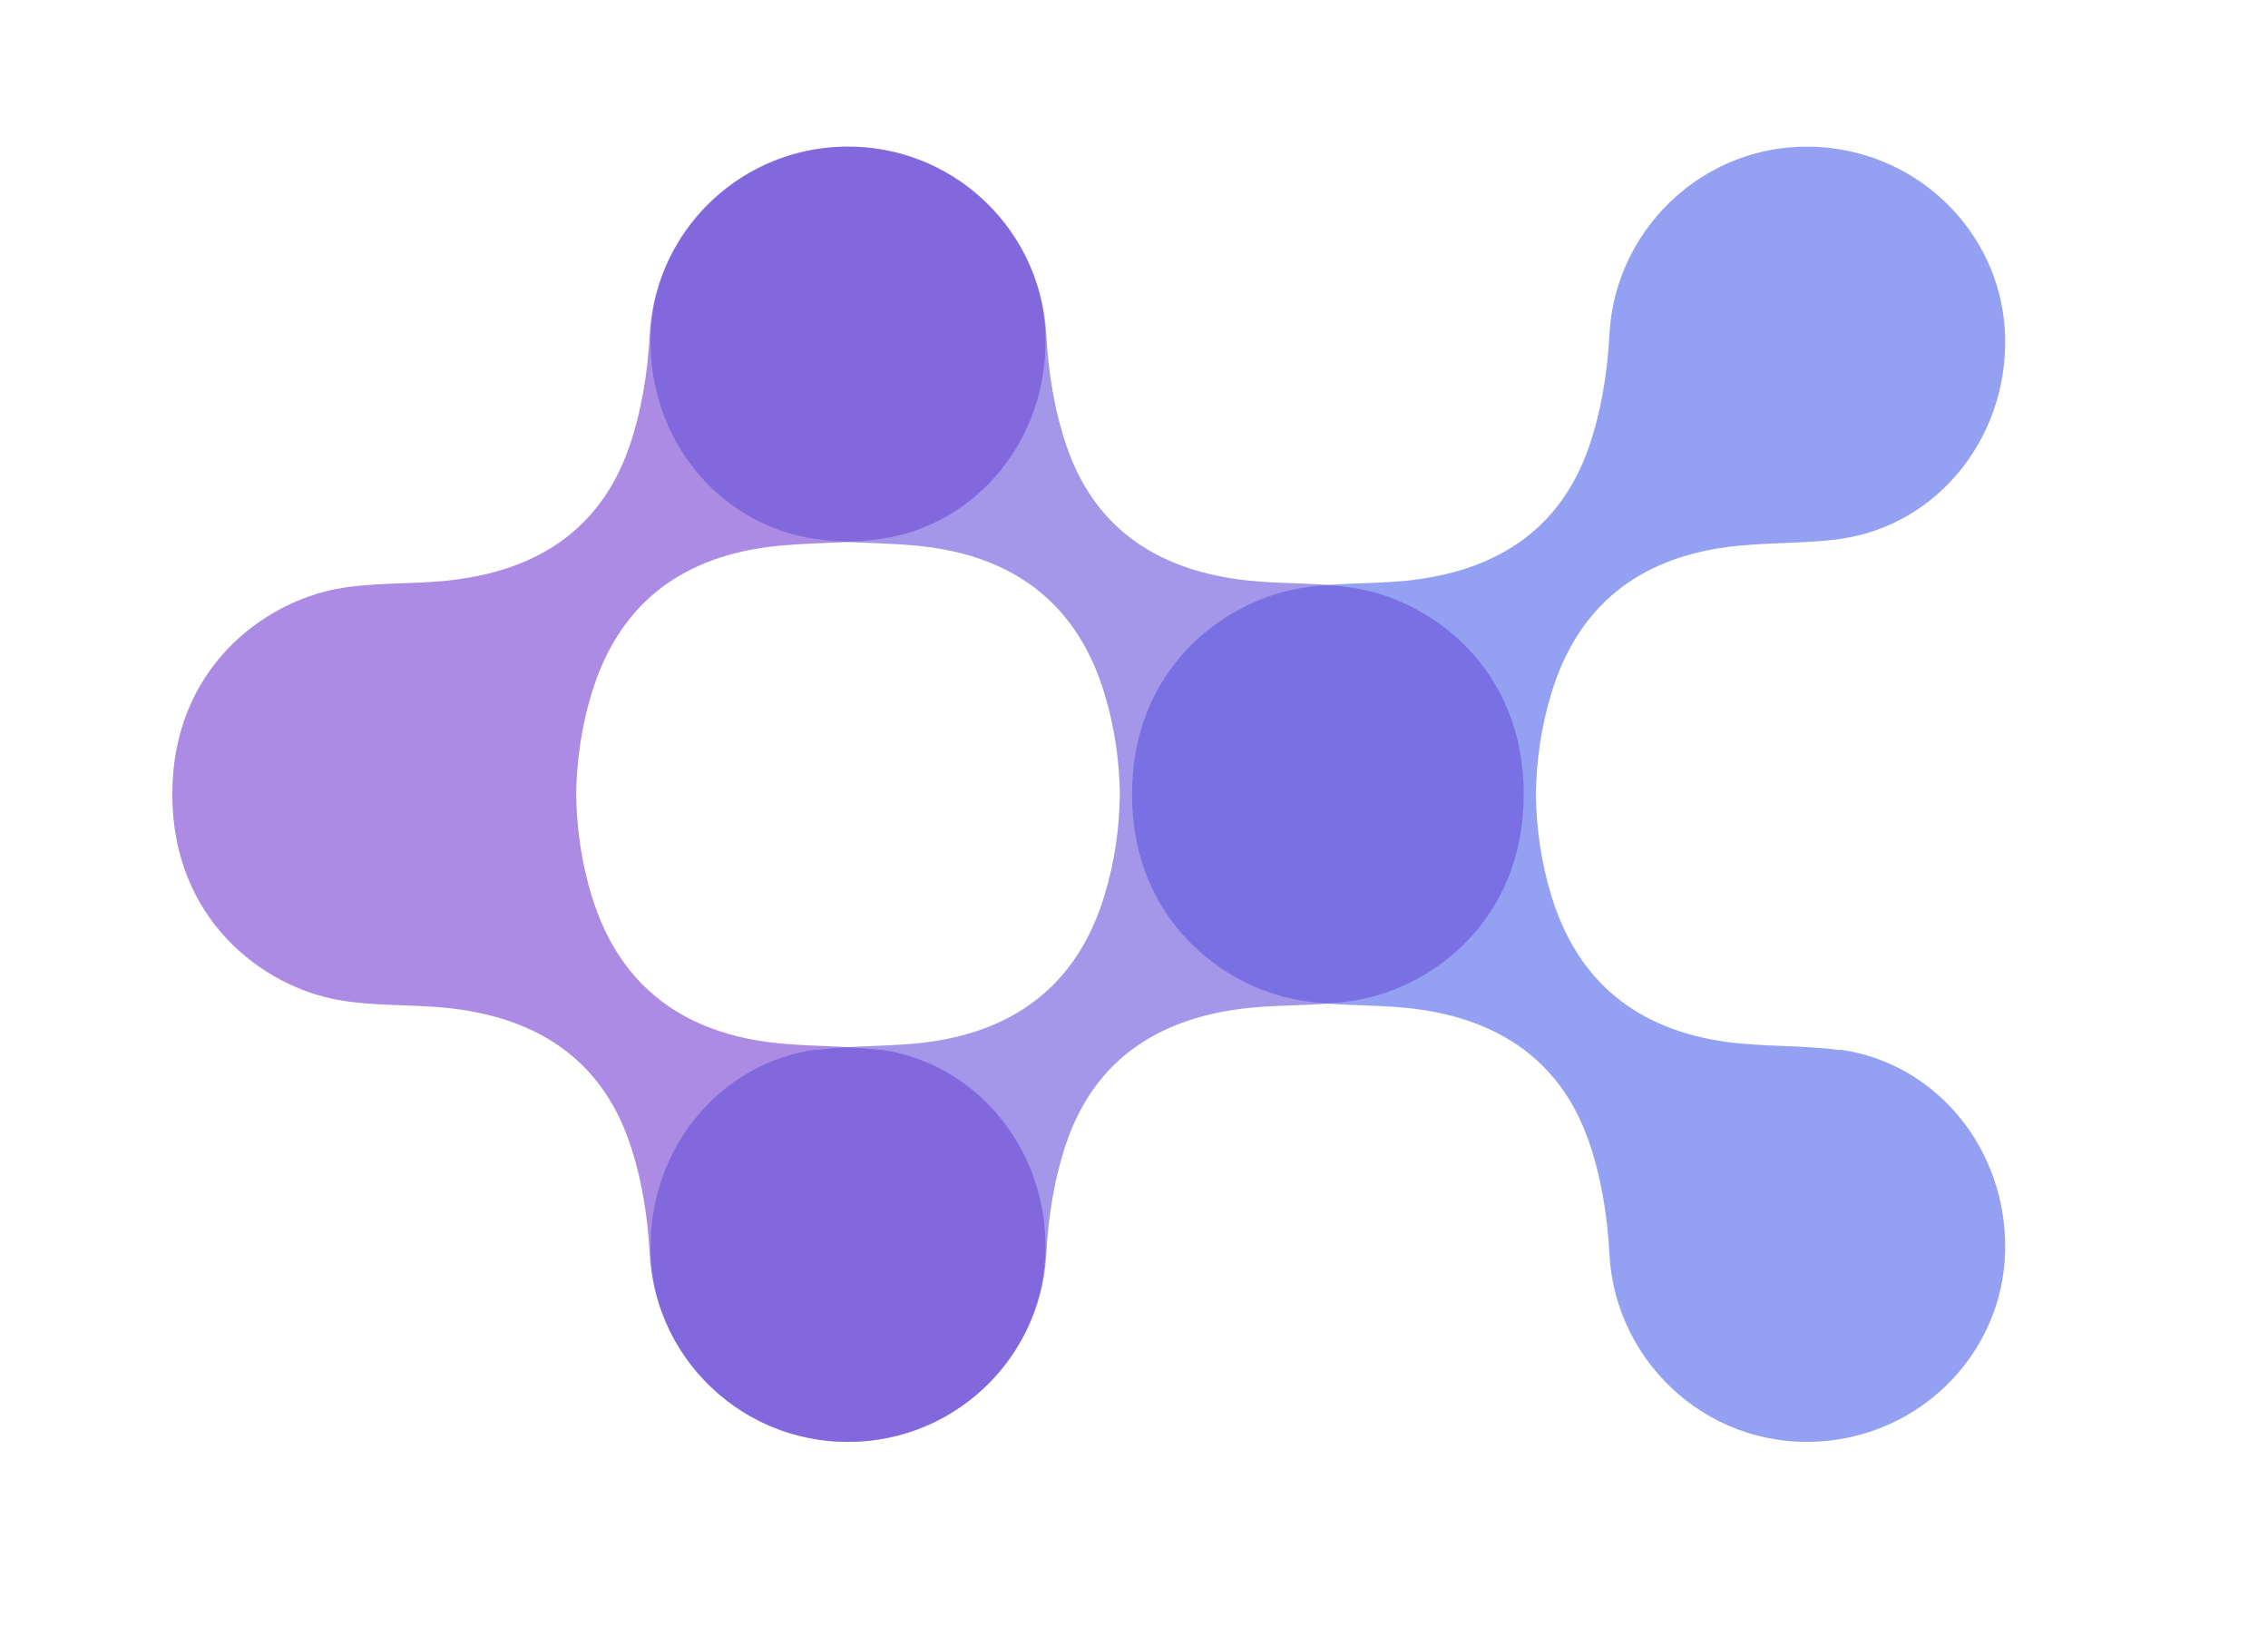 <?xml version="1.0" encoding="UTF-8" standalone="no"?>
<!-- Created with Inkscape (http://www.inkscape.org/) -->

<svg
   width="129.586mm"
   height="93.474mm"
   viewBox="0 0 129.586 93.474"
   version="1.1"
   id="svg1"
   xml:space="preserve"
   inkscape:version="1.3 (0e150ed, 2023-07-21)"
   sodipodi:docname="logo-180831.svg"
   xmlns:inkscape="http://www.inkscape.org/namespaces/inkscape"
   xmlns:sodipodi="http://sodipodi.sourceforge.net/DTD/sodipodi-0.dtd"
   xmlns="http://www.w3.org/2000/svg"
   xmlns:svg="http://www.w3.org/2000/svg"><sodipodi:namedview
     id="namedview1"
     pagecolor="#ffffff"
     bordercolor="#000000"
     borderopacity="0.25"
     inkscape:showpageshadow="2"
     inkscape:pageopacity="0.0"
     inkscape:pagecheckerboard="0"
     inkscape:deskcolor="#d1d1d1"
     inkscape:document-units="mm"
     inkscape:zoom="0.37179902"
     inkscape:cx="767.88799"
     inkscape:cy="338.89277"
     inkscape:window-width="2208"
     inkscape:window-height="901"
     inkscape:window-x="1665"
     inkscape:window-y="355"
     inkscape:window-maximized="0"
     inkscape:current-layer="layer1"
     inkscape:lockguides="true"><inkscape:page
       x="0"
       y="0"
       width="129.586"
       height="93.474"
       id="page1"
       margin="0 306.617 769.233 0"
       bleed="0" /></sodipodi:namedview><defs
     id="defs1" /><g
     inkscape:label="Layer 1"
     inkscape:groupmode="layer"
     id="layer1"><path
       class="cls-3"
       d="m 50.29,59.987 c -2.143,-0.29 -4.335,-0.177 -6.478,-0.467 -5.044,-0.693 -8.492,-3.384 -10.007,-8.347 -0.58,-1.901 -0.854,-3.835 -0.886,-5.785 0.032,-1.95 0.306,-3.883 0.886,-5.785 1.515,-4.979 4.963,-7.67 10.007,-8.347 2.143,-0.29 4.335,-0.177 6.478,-0.467 5.559,-0.773 9.572,-5.753 9.443,-11.521 -0.129,-5.575 -4.431,-10.168 -9.991,-10.812 -6.703,-0.773 -12.279,4.335 -12.617,10.619 -0.113,2.175 -0.467,4.415 -1.176,6.462 -1.692,4.882 -5.495,7.138 -10.458,7.638 -2.079,0.21 -4.206,0.08 -6.252,0.467 -4.141,0.773 -9.394,4.512 -9.394,11.731 0,7.219 5.253,10.974 9.394,11.731 2.046,0.387 4.173,0.258 6.252,0.467 4.963,0.499 8.766,2.772 10.458,7.638 0.709,2.046 1.064,4.286 1.176,6.462 0.338,6.284 5.914,11.392 12.617,10.619 5.559,-0.645 9.862,-5.237 9.991,-10.812 0.129,-5.769 -3.883,-10.748 -9.443,-11.521 z"
       id="path1"
       style="opacity:0.6;fill:#743fd1;stroke-width:0px" /><path
       class="cls-5"
       d="m 105.125,59.987 c -2.143,-0.29 -4.335,-0.177 -6.478,-0.467 -5.044,-0.693 -8.492,-3.384 -10.007,-8.347 -0.58,-1.901 -0.854,-3.835 -0.886,-5.785 0.032,-1.95 0.306,-3.883 0.886,-5.785 1.515,-4.979 4.963,-7.67 10.007,-8.347 2.143,-0.29 4.335,-0.177 6.478,-0.467 5.559,-0.773 9.572,-5.753 9.443,-11.521 -0.129,-5.575 -4.431,-10.168 -9.991,-10.812 -6.703,-0.773 -12.279,4.335 -12.617,10.619 -0.113,2.175 -0.467,4.415 -1.176,6.462 -1.692,4.882 -5.495,7.138 -10.458,7.638 -2.079,0.21 -4.206,0.08 -6.252,0.467 -4.141,0.773 -9.394,4.512 -9.394,11.731 0,7.219 5.253,10.974 9.394,11.731 2.046,0.387 4.173,0.258 6.252,0.467 4.963,0.499 8.766,2.772 10.458,7.638 0.709,2.046 1.064,4.286 1.176,6.462 0.338,6.284 5.914,11.392 12.617,10.619 5.559,-0.645 9.862,-5.237 9.991,-10.812 0.129,-5.769 -3.883,-10.748 -9.443,-11.521 z"
       id="path2"
       style="opacity:0.7;fill:#677aef;stroke-width:0px" /><path
       class="cls-4"
       d="m 46.616,59.987 c 2.143,-0.29 4.335,-0.177 6.478,-0.467 5.044,-0.693 8.492,-3.384 10.007,-8.347 0.58,-1.901 0.854,-3.835 0.886,-5.785 -0.032,-1.95 -0.306,-3.883 -0.886,-5.785 -1.515,-4.979 -4.963,-7.67 -10.007,-8.347 -2.143,-0.29 -4.335,-0.177 -6.478,-0.467 -5.559,-0.773 -9.572,-5.753 -9.443,-11.521 0.129,-5.575 4.431,-10.168 9.991,-10.812 6.703,-0.773 12.279,4.335 12.617,10.619 0.113,2.175 0.467,4.415 1.176,6.462 1.692,4.882 5.495,7.138 10.458,7.638 2.079,0.21 4.206,0.08 6.252,0.467 4.141,0.773 9.394,4.512 9.394,11.731 0,7.219 -5.253,10.974 -9.394,11.731 -2.046,0.387 -4.173,0.258 -6.252,0.467 -4.963,0.499 -8.766,2.772 -10.458,7.638 -0.709,2.046 -1.064,4.286 -1.176,6.462 -0.338,6.284 -5.914,11.392 -12.617,10.619 -5.559,-0.645 -9.862,-5.237 -9.991,-10.812 -0.129,-5.769 3.883,-10.748 9.443,-11.521 z"
       id="path3"
       style="opacity:0.6;fill:#6750d9;stroke-width:0px" /></g></svg>
